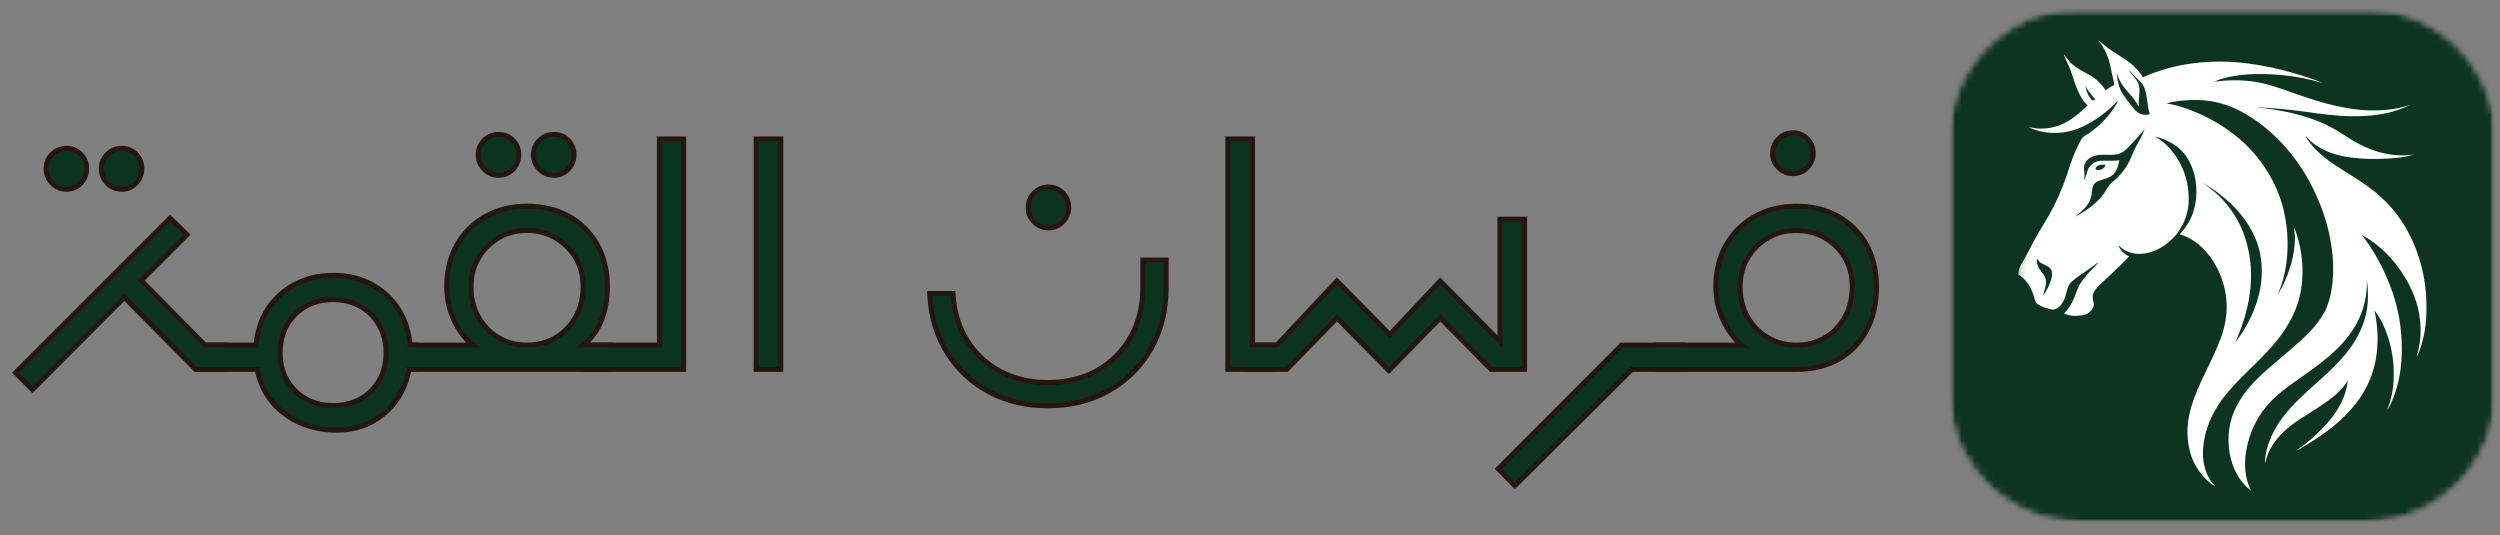 <svg width="383" height="82" viewBox="0 0 383 82" fill="none" xmlns="http://www.w3.org/2000/svg">
<rect x="0" y="0" width="383" height="82" fill="#808080" stroke="none"/>
<mask id="mask0_256_3" style="mask-type:luminance" maskUnits="userSpaceOnUse" x="0" y="0" width="383" height="82">
<path d="M382.667 0H0V81.333H382.667V0Z" fill="white"/>
</mask>
<g mask="url(#mask0_256_3)">
<mask id="mask1_256_3" style="mask-type:luminance" maskUnits="userSpaceOnUse" x="1" y="8" width="290" height="68">
<path d="M1.229 8H290.666V76H1.229V8Z" fill="white"/>
</mask>
<g mask="url(#mask1_256_3)">
<mask id="mask2_256_3" style="mask-type:luminance" maskUnits="userSpaceOnUse" x="0" y="8" width="291" height="68">
<path d="M290.667 8H0V76H290.667V8Z" fill="white"/>
</mask>
<g mask="url(#mask2_256_3)">
<path d="M10.191 29.374C9.212 29.374 8.379 29.02 7.697 28.316C7.02 27.619 6.681 26.801 6.681 25.858C6.681 24.884 7.02 24.051 7.702 23.369C8.384 22.686 9.217 22.348 10.191 22.348C11.176 22.348 11.999 22.691 12.665 23.379C13.327 24.061 13.655 24.889 13.655 25.858C13.655 26.796 13.327 27.608 12.676 28.306C12.009 29.02 11.181 29.374 10.191 29.374ZM10.191 27.816C10.733 27.816 11.181 27.629 11.54 27.244C11.915 26.848 12.103 26.384 12.103 25.858C12.103 25.306 11.915 24.842 11.551 24.462C11.186 24.087 10.738 23.9 10.191 23.9C9.645 23.9 9.181 24.092 8.801 24.467C8.426 24.848 8.233 25.311 8.233 25.858C8.233 26.379 8.426 26.837 8.811 27.233C9.191 27.624 9.65 27.816 10.191 27.816ZM18.65 29.374C17.665 29.374 16.832 29.02 16.15 28.316C15.473 27.619 15.134 26.801 15.134 25.858C15.134 24.884 15.478 24.051 16.16 23.369C16.843 22.686 17.671 22.348 18.65 22.348C19.629 22.348 20.457 22.691 21.124 23.379C21.78 24.061 22.113 24.889 22.113 25.858C22.113 26.796 21.785 27.608 21.129 28.306C20.462 29.02 19.634 29.374 18.65 29.374ZM18.65 27.816C19.186 27.816 19.639 27.629 19.999 27.244C20.369 26.848 20.556 26.384 20.556 25.858C20.556 25.306 20.374 24.842 20.004 24.462C19.645 24.087 19.191 23.9 18.65 23.9C18.103 23.9 17.639 24.092 17.259 24.467C16.879 24.848 16.691 25.311 16.691 25.858C16.691 26.379 16.884 26.837 17.27 27.233C17.645 27.624 18.108 27.816 18.65 27.816ZM31.233 52.488H34.947V56.978H29.816L18.494 45.556L19.046 45.009L19.598 45.561L4.973 60.238L1.832 57.098L26.056 32.874L29.207 35.952L21.634 43.52L21.087 42.973L21.639 42.426L31.785 52.723L31.233 53.27V52.488ZM30.91 54.046L19.994 42.967L27.551 35.41L28.098 35.957L27.556 36.514L25.52 34.525L26.061 33.967L26.608 34.52L3.483 57.645L2.931 57.098L3.483 56.546L5.52 58.587L4.973 59.134L4.421 58.587L19.051 43.91L30.691 55.655L30.139 56.202V55.426H34.165V56.202H33.389V53.27H34.165V54.046H30.91Z" fill="#251610"/>
<path d="M64.141 53.271V56.979H62.318V56.203L63.089 56.323C62.771 58.339 62.062 60.104 60.958 61.63C59.854 63.161 58.458 64.338 56.766 65.162C55.073 65.979 53.156 66.354 51.005 66.281C47.875 66.141 45.219 65.188 43.031 63.422C40.823 61.641 39.469 59.276 38.969 56.333L39.74 56.203V56.979H29.906V52.49H39.589V53.271L38.812 53.219C38.953 50.932 39.568 48.938 40.646 47.229C41.734 45.526 43.182 44.188 44.995 43.229C46.802 42.276 48.812 41.797 51.026 41.797C53.312 41.797 55.344 42.276 57.12 43.234C58.896 44.193 60.328 45.536 61.411 47.26C62.495 48.979 63.104 50.964 63.245 53.219L62.469 53.271V52.49H64.141V53.271ZM62.589 53.271H63.365V54.047H61.74L61.693 53.318C61.568 51.328 61.036 49.583 60.094 48.089C59.156 46.594 57.917 45.432 56.38 44.599C54.839 43.766 53.052 43.349 51.026 43.349C49.068 43.349 47.297 43.771 45.724 44.604C44.151 45.438 42.896 46.589 41.958 48.062C41.021 49.542 40.49 51.292 40.365 53.318L40.318 54.047H30.682V53.271H31.463V56.203H30.682V55.427H40.396L40.505 56.073C40.938 58.63 42.104 60.677 44.005 62.214C45.927 63.766 48.281 64.604 51.052 64.729C52.948 64.792 54.625 64.469 56.089 63.76C57.542 63.057 58.75 62.042 59.698 60.724C60.656 59.396 61.271 57.849 61.552 56.083L61.656 55.427H63.365V56.203H62.589V53.271ZM51.026 61.745C52.552 61.745 53.891 61.422 55.052 60.771C56.203 60.13 57.109 59.234 57.766 58.078C58.427 56.922 58.755 55.583 58.755 54.062C58.755 52.51 58.417 51.151 57.74 49.974C57.068 48.807 56.156 47.901 55 47.255C53.844 46.609 52.521 46.286 51.026 46.286C49.51 46.286 48.172 46.615 47.01 47.276C45.859 47.938 44.953 48.844 44.292 50C43.63 51.156 43.302 52.51 43.302 54.062C43.302 55.583 43.635 56.917 44.312 58.073C44.99 59.229 45.901 60.13 47.057 60.771C48.214 61.422 49.536 61.745 51.026 61.745ZM51.026 63.297C49.271 63.297 47.693 62.906 46.297 62.13C44.896 61.349 43.786 60.255 42.969 58.859C42.156 57.458 41.745 55.865 41.745 54.062C41.745 52.234 42.146 50.625 42.943 49.229C43.74 47.828 44.844 46.729 46.24 45.927C47.635 45.13 49.234 44.729 51.026 44.729C52.786 44.729 54.365 45.12 55.76 45.901C57.161 46.682 58.271 47.781 59.089 49.198C59.906 50.615 60.312 52.234 60.312 54.062C60.312 55.859 59.911 57.458 59.115 58.854C58.312 60.255 57.214 61.344 55.807 62.13C54.417 62.906 52.823 63.297 51.026 63.297Z" fill="#251610"/>
<path d="M76.395 27.233C75.416 27.233 74.583 26.884 73.9 26.176C73.223 25.478 72.885 24.66 72.885 23.723C72.885 22.744 73.223 21.915 73.906 21.233C74.588 20.551 75.416 20.207 76.395 20.207C77.38 20.207 78.203 20.551 78.869 21.238C79.531 21.921 79.859 22.749 79.859 23.723C79.859 24.655 79.531 25.473 78.88 26.171C78.208 26.879 77.385 27.233 76.395 27.233ZM76.395 25.681C76.937 25.681 77.385 25.488 77.744 25.103C78.119 24.707 78.307 24.244 78.307 23.723C78.307 23.171 78.119 22.702 77.755 22.322C77.39 21.952 76.937 21.764 76.395 21.764C75.848 21.764 75.385 21.952 75.005 22.332C74.624 22.712 74.437 23.176 74.437 23.723C74.437 24.244 74.63 24.697 75.015 25.098C75.39 25.483 75.853 25.681 76.395 25.681ZM84.853 27.233C83.869 27.233 83.036 26.884 82.353 26.176C81.676 25.478 81.338 24.66 81.338 23.723C81.338 22.744 81.682 21.915 82.364 21.233C83.046 20.551 83.874 20.207 84.853 20.207C85.833 20.207 86.661 20.551 87.328 21.238C87.984 21.921 88.317 22.749 88.317 23.723C88.317 24.655 87.989 25.473 87.333 26.171C86.666 26.879 85.838 27.233 84.853 27.233ZM84.853 25.681C85.39 25.681 85.838 25.488 86.203 25.103C86.572 24.707 86.76 24.244 86.76 23.723C86.76 23.171 86.578 22.702 86.208 22.322C85.848 21.952 85.395 21.764 84.853 21.764C84.301 21.764 83.838 21.952 83.463 22.332C83.083 22.712 82.895 23.176 82.895 23.723C82.895 24.244 83.088 24.697 83.468 25.098C83.848 25.483 84.307 25.681 84.853 25.681ZM59.103 56.202V52.488H73.708V53.27L73.338 53.947C71.807 53.113 70.541 51.754 69.541 49.879C68.551 48.025 68.057 46.035 68.057 43.915C68.057 41.389 68.609 39.171 69.703 37.264C70.801 35.348 72.312 33.858 74.228 32.79C76.135 31.733 78.301 31.202 80.723 31.202C83.213 31.202 85.411 31.733 87.317 32.79C89.239 33.858 90.739 35.348 91.822 37.264C92.9 39.176 93.437 41.395 93.437 43.915C93.437 46.014 93.067 47.91 92.328 49.598C91.572 51.327 90.353 52.764 88.671 53.91L88.234 53.27V52.488H93.885V56.978H59.103V56.202ZM60.661 56.202H59.88V55.426H93.109V56.202H92.333V53.27H93.109V54.046H85.713L87.796 52.624C89.234 51.65 90.27 50.431 90.906 48.978C91.557 47.483 91.885 45.796 91.885 43.915C91.885 41.665 91.411 39.702 90.468 38.03C89.525 36.368 88.228 35.072 86.562 34.15C84.89 33.223 82.942 32.754 80.723 32.754C78.567 32.754 76.656 33.223 74.984 34.15C73.317 35.077 72.01 36.368 71.051 38.035C70.093 39.707 69.614 41.665 69.614 43.915C69.614 45.775 70.046 47.52 70.916 49.145C71.77 50.749 72.828 51.895 74.083 52.587L73.708 54.046H59.88V53.27H60.661V56.202ZM80.723 52.488C82.275 52.488 83.666 52.129 84.906 51.405C86.145 50.676 87.13 49.671 87.853 48.384C88.583 47.092 88.947 45.603 88.947 43.915C88.947 42.301 88.583 40.889 87.843 39.665C87.098 38.441 86.109 37.467 84.864 36.754C83.624 36.046 82.244 35.691 80.723 35.691C79.176 35.691 77.791 36.051 76.567 36.775C75.338 37.504 74.359 38.483 73.635 39.712C72.911 40.931 72.546 42.332 72.546 43.915C72.546 45.603 72.911 47.092 73.64 48.384C74.369 49.671 75.348 50.676 76.588 51.405C77.828 52.129 79.208 52.488 80.723 52.488ZM80.723 54.046C78.926 54.046 77.286 53.613 75.807 52.743C74.322 51.879 73.15 50.681 72.286 49.15C71.426 47.618 70.994 45.874 70.994 43.915C70.994 42.051 71.426 40.384 72.296 38.921C73.161 37.462 74.317 36.301 75.775 35.436C77.239 34.572 78.89 34.134 80.723 34.134C82.52 34.134 84.156 34.561 85.635 35.41C87.114 36.254 88.291 37.405 89.171 38.863C90.062 40.332 90.505 42.014 90.505 43.915C90.505 45.874 90.072 47.618 89.208 49.15C88.343 50.681 87.171 51.879 85.692 52.743C84.213 53.613 82.557 54.046 80.723 54.046Z" fill="#251610"/>
<path d="M88.746 56.203V52.49H101.413V53.271H100.637V20.906H105.126V56.979H88.746V56.203ZM90.303 56.203H89.522V55.427H104.345V56.203H103.569V21.682H104.345V22.458H101.413V21.682H102.189V54.047H89.522V53.271H90.303V56.203Z" fill="#251610"/>
<path d="M115.457 20.906H119.999V56.979H115.457V20.906ZM117.014 22.458V55.427H118.441V22.458H117.014Z" fill="#251610"/>
<path d="M160.603 35.292C159.66 35.292 158.837 34.943 158.139 34.245C157.431 33.536 157.098 32.703 157.139 31.745L157.915 31.781H157.139C157.139 30.802 157.483 29.974 158.165 29.292C158.848 28.609 159.66 28.266 160.603 28.266C161.582 28.266 162.41 28.609 163.092 29.292C163.775 29.974 164.113 30.802 164.113 31.781C164.113 32.719 163.775 33.536 163.103 34.234C162.415 34.943 161.582 35.292 160.603 35.292ZM160.603 33.74C161.145 33.74 161.608 33.547 161.983 33.156C162.368 32.76 162.561 32.302 162.561 31.781C162.561 31.234 162.374 30.771 161.993 30.391C161.613 30.01 161.15 29.823 160.603 29.823C160.087 29.823 159.639 30.01 159.264 30.391C158.884 30.771 158.691 31.234 158.691 31.781V31.818C158.671 32.318 158.853 32.76 159.238 33.146C159.634 33.542 160.087 33.74 160.603 33.74ZM160.504 62.552C157.087 62.552 154.03 61.823 151.332 60.37C148.624 58.911 146.457 56.891 144.827 54.307C143.197 51.724 142.275 48.755 142.072 45.406L142.02 44.583H146.353L146.405 45.302C146.598 47.859 147.311 50.109 148.551 52.057C149.785 53.995 151.431 55.505 153.478 56.583C155.535 57.667 157.879 58.214 160.504 58.214C163.316 58.214 165.785 57.615 167.905 56.422C170.02 55.234 171.676 53.573 172.884 51.443C174.092 49.307 174.697 46.849 174.697 44.068V39.458H179.035V44.068C179.035 47.651 178.238 50.839 176.65 53.63C175.051 56.422 172.858 58.609 170.061 60.188C167.275 61.766 164.087 62.552 160.504 62.552ZM160.504 60.995C163.816 60.995 166.749 60.276 169.296 58.833C171.842 57.396 173.842 55.401 175.296 52.859C176.754 50.307 177.483 47.375 177.483 44.068V40.234H178.259V41.016H175.473V40.234H176.254V44.068C176.254 47.12 175.582 49.833 174.238 52.208C172.889 54.589 171.035 56.443 168.671 57.776C166.311 59.104 163.592 59.766 160.504 59.766C157.624 59.766 155.04 59.161 152.754 57.958C150.462 56.75 148.624 55.062 147.238 52.891C145.858 50.724 145.066 48.234 144.858 45.417L145.629 45.359V46.135H142.848V45.359L143.618 45.312C143.811 48.396 144.65 51.12 146.139 53.474C147.624 55.833 149.603 57.672 152.066 59C154.54 60.333 157.353 60.995 160.504 60.995Z" fill="#251610"/>
<path d="M191.487 52.49H195.701V56.979H187.727V20.906H192.268V53.271H191.487V52.49ZM190.711 54.047V21.682H191.487V22.458H188.503V21.682H189.284V56.203H188.503V55.427H194.919V56.203H194.143V53.271H194.919V54.047H190.711Z" fill="#251610"/>
<path d="M233.173 56.978H228.271L220.084 48.691L220.636 48.145L221.193 48.686L212.782 57.311L204.266 48.691L204.818 48.145L205.376 48.686L197.287 56.978H190.662V52.488H195.766V53.27L195.204 52.733L204.808 42.499L213.48 51.28L212.928 51.827L212.36 51.29L220.626 42.499L230.74 52.723L230.188 53.27H229.412V33.191H233.949V56.978H233.173ZM233.173 55.426V56.202H232.396V33.967H233.173V34.743H230.188V33.967H230.964V55.155L220.084 44.165L220.636 43.618L221.204 44.15L212.943 52.947L204.266 44.165L204.818 43.618L205.386 44.15L196.105 54.046H191.438V53.27H192.219V56.202H191.438V55.426H196.964V56.202L196.407 55.66L204.818 47.035L213.334 55.655L212.782 56.202L212.225 55.66L220.636 47.035L229.152 55.655L228.594 56.202V55.426H233.173Z" fill="#251610"/>
<mask id="mask3_256_3" style="mask-type:luminance" maskUnits="userSpaceOnUse" x="228" y="52" width="31" height="24">
<path d="M228 52H258.667V75.146H228V52Z" fill="white"/>
</mask>
<g mask="url(#mask3_256_3)">
<path d="M231.52 74.405L228.994 71.816L248.27 52.488H258.369V56.978H249.833V56.202L250.385 56.754L232.067 74.962L231.52 74.405ZM232.635 73.316L232.077 73.858L231.531 73.306L249.515 55.426H257.593V56.202H256.817V53.27H257.593V54.046H248.593V53.27L249.14 53.816L230.64 72.368L230.088 71.822L230.645 71.28L232.635 73.316Z" fill="#251610"/>
</g>
<path d="M274.655 26.984C273.707 26.984 272.889 26.635 272.191 25.937C271.478 25.229 271.15 24.395 271.191 23.437L271.967 23.473H271.191C271.191 22.494 271.53 21.666 272.212 20.984C272.895 20.301 273.707 19.963 274.655 19.963C275.629 19.963 276.462 20.301 277.145 20.984C277.827 21.666 278.165 22.494 278.165 23.473C278.165 24.411 277.827 25.234 277.15 25.932C276.467 26.635 275.634 26.984 274.655 26.984ZM274.655 25.432C275.197 25.432 275.655 25.239 276.035 24.848C276.421 24.453 276.613 23.994 276.613 23.473C276.613 22.926 276.421 22.463 276.046 22.083C275.665 21.703 275.202 21.515 274.655 21.515C274.139 21.515 273.691 21.703 273.311 22.083C272.936 22.463 272.743 22.926 272.743 23.473V23.51C272.723 24.01 272.905 24.453 273.29 24.838C273.681 25.234 274.139 25.432 274.655 25.432ZM253.332 56.203V52.489H268.139V53.27L267.764 53.947C266.238 53.114 264.973 51.755 263.967 49.88C262.978 48.025 262.483 46.036 262.483 43.916C262.483 41.39 263.046 39.171 264.16 37.26C265.275 35.343 266.79 33.853 268.707 32.791C270.613 31.734 272.78 31.203 275.202 31.203C277.655 31.203 279.837 31.734 281.743 32.791C283.665 33.859 285.165 35.348 286.249 37.265C287.327 39.176 287.863 41.395 287.863 43.916C287.863 46.567 287.337 48.869 286.28 50.828C285.212 52.801 283.728 54.322 281.822 55.39C279.931 56.447 277.723 56.978 275.202 56.978H253.332V56.203ZM254.889 56.203H254.108V55.426H275.202C277.452 55.426 279.405 54.963 281.061 54.031C282.707 53.109 283.988 51.796 284.91 50.088C285.842 48.364 286.311 46.307 286.311 43.916C286.311 41.666 285.837 39.703 284.895 38.031C283.957 36.369 282.655 35.072 280.988 34.15C279.316 33.223 277.389 32.755 275.202 32.755C273.046 32.755 271.134 33.223 269.462 34.15C267.796 35.078 266.473 36.374 265.499 38.041C264.525 39.713 264.04 41.671 264.04 43.916C264.04 45.775 264.473 47.52 265.342 49.145C266.197 50.749 267.254 51.895 268.509 52.588L268.139 54.046H254.108V53.27H254.889V56.203ZM275.202 52.489C276.749 52.489 278.145 52.13 279.384 51.406C280.618 50.682 281.592 49.676 282.306 48.39C283.02 47.098 283.379 45.609 283.379 43.916C283.379 42.301 283.014 40.885 282.29 39.661C281.566 38.437 280.582 37.468 279.342 36.755C278.103 36.046 276.723 35.692 275.202 35.692C273.65 35.692 272.254 36.051 271.02 36.781C269.775 37.505 268.785 38.484 268.061 39.713C267.337 40.932 266.973 42.333 266.973 43.916C266.973 45.603 267.337 47.093 268.066 48.385C268.796 49.671 269.785 50.676 271.04 51.4C272.296 52.13 273.681 52.489 275.202 52.489ZM275.202 54.046C273.405 54.046 271.759 53.614 270.259 52.749C268.764 51.88 267.582 50.682 266.712 49.15C265.853 47.619 265.421 45.874 265.421 43.916C265.421 42.051 265.853 40.385 266.723 38.921C267.587 37.463 268.759 36.301 270.233 35.437C271.712 34.572 273.368 34.135 275.202 34.135C276.999 34.135 278.634 34.562 280.113 35.411C281.592 36.255 282.764 37.411 283.629 38.869C284.499 40.333 284.931 42.015 284.931 43.916C284.931 45.874 284.509 47.614 283.665 49.14C282.816 50.676 281.65 51.88 280.171 52.744C278.686 53.614 277.03 54.046 275.202 54.046Z" fill="#251610"/>
<path d="M10.203 28.598C9.437 28.598 8.786 28.328 8.244 27.786C7.713 27.234 7.452 26.588 7.452 25.848C7.452 25.088 7.713 24.442 8.244 23.911C8.786 23.385 9.437 23.119 10.203 23.119C10.963 23.119 11.604 23.385 12.119 23.911C12.63 24.442 12.89 25.088 12.89 25.848C12.89 26.588 12.63 27.234 12.119 27.786C11.604 28.328 10.963 28.598 10.203 28.598ZM18.661 28.598C17.895 28.598 17.244 28.328 16.703 27.786C16.171 27.234 15.911 26.588 15.911 25.848C15.911 25.088 16.171 24.442 16.703 23.911C17.244 23.385 17.895 23.119 18.661 23.119C19.421 23.119 20.062 23.385 20.578 23.911C21.088 24.442 21.348 25.088 21.348 25.848C21.348 26.588 21.088 27.234 20.578 27.786C20.062 28.328 19.421 28.598 18.661 28.598ZM31.244 53.265H34.182V56.203H30.14L19.057 45.015L4.973 59.14L2.932 57.098L26.057 33.973L28.098 35.953L21.098 42.973L31.244 53.265Z" fill="#0D3421"/>
<path d="M63.375 53.266V56.203H62.333C62.026 58.089 61.359 59.745 60.333 61.161C59.302 62.589 58 63.688 56.417 64.453C54.844 65.213 53.052 65.568 51.042 65.516C48.083 65.375 45.573 64.474 43.521 62.807C41.464 61.151 40.198 58.953 39.729 56.203H30.688V53.266H39.583C39.719 51.115 40.297 49.245 41.312 47.661C42.323 46.068 43.672 44.823 45.354 43.932C47.047 43.031 48.943 42.578 51.042 42.578C53.193 42.578 55.094 43.031 56.75 43.932C58.417 44.823 59.75 46.073 60.75 47.682C61.76 49.281 62.339 51.141 62.479 53.266H63.375ZM51.042 62.516C52.693 62.516 54.156 62.161 55.438 61.453C56.714 60.745 57.714 59.75 58.438 58.474C59.172 57.193 59.542 55.724 59.542 54.057C59.542 52.38 59.167 50.891 58.417 49.599C57.667 48.297 56.651 47.286 55.375 46.578C54.109 45.87 52.667 45.516 51.042 45.516C49.375 45.516 47.901 45.885 46.625 46.62C45.344 47.344 44.339 48.344 43.604 49.62C42.88 50.901 42.521 52.38 42.521 54.057C42.521 55.724 42.896 57.193 43.646 58.474C44.396 59.75 45.406 60.745 46.688 61.453C47.964 62.161 49.417 62.516 51.042 62.516Z" fill="#0D3421"/>
<path d="M76.406 26.452C75.64 26.452 74.989 26.181 74.447 25.639C73.916 25.087 73.656 24.447 73.656 23.723C73.656 22.962 73.916 22.316 74.447 21.785C74.989 21.244 75.64 20.973 76.406 20.973C77.166 20.973 77.807 21.244 78.322 21.785C78.833 22.316 79.093 22.962 79.093 23.723C79.093 24.447 78.833 25.087 78.322 25.639C77.807 26.181 77.166 26.452 76.406 26.452ZM84.864 26.452C84.098 26.452 83.447 26.181 82.906 25.639C82.374 25.087 82.114 24.447 82.114 23.723C82.114 22.962 82.374 22.316 82.906 21.785C83.447 21.244 84.098 20.973 84.864 20.973C85.624 20.973 86.265 21.244 86.781 21.785C87.291 22.316 87.551 22.962 87.551 23.723C87.551 24.447 87.291 25.087 86.781 25.639C86.265 26.181 85.624 26.452 84.864 26.452ZM59.885 56.202V53.264H73.718C72.312 52.504 71.145 51.254 70.218 49.514C69.301 47.764 68.843 45.9 68.843 43.91C68.843 41.525 69.353 39.431 70.385 37.639C71.411 35.848 72.822 34.462 74.614 33.473C76.406 32.473 78.437 31.973 80.718 31.973C83.078 31.973 85.156 32.473 86.947 33.473C88.739 34.462 90.14 35.848 91.156 37.639C92.166 39.431 92.676 41.525 92.676 43.91C92.676 45.9 92.322 47.691 91.614 49.285C90.916 50.884 89.791 52.212 88.239 53.264H93.114V56.202H59.885ZM80.718 53.264C82.411 53.264 83.937 52.868 85.301 52.077C86.661 51.275 87.739 50.171 88.531 48.764C89.333 47.363 89.739 45.743 89.739 43.91C89.739 42.16 89.328 40.613 88.51 39.264C87.703 37.921 86.619 36.858 85.26 36.077C83.895 35.301 82.385 34.91 80.718 34.91C79.036 34.91 77.52 35.316 76.176 36.118C74.828 36.91 73.76 37.983 72.968 39.327C72.176 40.66 71.781 42.191 71.781 43.91C71.781 45.743 72.176 47.363 72.968 48.764C73.76 50.171 74.833 51.275 76.197 52.077C77.557 52.868 79.062 53.264 80.718 53.264Z" fill="#0D3421"/>
<path d="M89.527 56.203V53.265H101.423V21.682H104.34V56.203H89.527Z" fill="#0D3421"/>
<path d="M116.232 56.203V21.682H119.212V56.203H116.232Z" fill="#0D3421"/>
<path d="M160.598 34.514C159.874 34.514 159.233 34.243 158.681 33.702C158.139 33.15 157.879 32.504 157.91 31.764C157.91 31.014 158.171 30.379 158.702 29.848C159.243 29.306 159.874 29.035 160.598 29.035C161.358 29.035 162.004 29.306 162.535 29.848C163.077 30.379 163.348 31.014 163.348 31.764C163.348 32.504 163.077 33.15 162.535 33.702C162.004 34.243 161.358 34.514 160.598 34.514ZM160.514 61.764C157.223 61.764 154.285 61.066 151.702 59.681C149.118 58.29 147.04 56.358 145.473 53.889C143.915 51.421 143.04 48.572 142.848 45.348H145.639C145.832 48.046 146.582 50.421 147.889 52.473C149.207 54.53 150.952 56.129 153.118 57.264C155.285 58.415 157.749 58.993 160.514 58.993C163.457 58.993 166.046 58.358 168.285 57.098C170.535 55.837 172.29 54.077 173.556 51.827C174.832 49.566 175.473 46.973 175.473 44.056V40.223H178.264V44.056C178.264 47.514 177.499 50.577 175.973 53.243C174.441 55.91 172.348 57.993 169.681 59.493C167.014 61.004 163.957 61.764 160.514 61.764Z" fill="#0D3421"/>
<path d="M191.483 53.265H194.921V56.203H188.504V21.682H191.483V53.265Z" fill="#0D3421"/>
<path d="M233.173 56.202H228.61L220.652 48.139L212.777 56.202L204.818 48.139L196.964 56.202H191.443V53.264H195.777L204.818 43.618L212.923 51.827L220.652 43.618L230.193 53.264V33.973H233.173V56.202Z" fill="#0D3421"/>
<path d="M232.065 73.87L230.086 71.828L248.586 53.266H257.586V56.203H249.836L232.065 73.87Z" fill="#0D3421"/>
<path d="M274.655 26.202C273.931 26.202 273.29 25.931 272.738 25.389C272.197 24.837 271.936 24.197 271.967 23.473C271.967 22.712 272.228 22.066 272.759 21.535C273.301 20.994 273.931 20.723 274.655 20.723C275.415 20.723 276.061 20.994 276.592 21.535C277.118 22.066 277.384 22.712 277.384 23.473C277.384 24.197 277.118 24.837 276.592 25.389C276.061 25.931 275.415 26.202 274.655 26.202ZM254.113 56.202V53.264H268.134C266.743 52.504 265.582 51.254 264.655 49.514C263.723 47.764 263.259 45.9 263.259 43.91C263.259 41.525 263.78 39.431 264.822 37.639C265.874 35.848 267.301 34.462 269.092 33.473C270.884 32.473 272.915 31.973 275.197 31.973C277.53 31.973 279.582 32.473 281.363 33.473C283.155 34.462 284.556 35.848 285.572 37.639C286.582 39.431 287.092 41.525 287.092 43.91C287.092 46.441 286.592 48.629 285.592 50.473C284.603 52.306 283.223 53.723 281.447 54.723C279.665 55.712 277.582 56.202 275.197 56.202H254.113ZM275.197 53.264C276.889 53.264 278.415 52.868 279.78 52.077C281.139 51.275 282.207 50.171 282.988 48.764C283.764 47.363 284.155 45.743 284.155 43.91C284.155 42.16 283.759 40.613 282.967 39.264C282.176 37.921 281.098 36.858 279.738 36.077C278.374 35.301 276.863 34.91 275.197 34.91C273.514 34.91 271.993 35.316 270.634 36.118C269.27 36.91 268.186 37.983 267.384 39.327C266.592 40.66 266.197 42.191 266.197 43.91C266.197 45.743 266.592 47.363 267.384 48.764C268.186 50.171 269.28 51.275 270.655 52.077C272.03 52.868 273.54 53.264 275.197 53.264Z" fill="#0D3421"/>
</g>
</g>
<mask id="mask4_256_3" style="mask-type:luminance" maskUnits="userSpaceOnUse" x="298" y="1" width="85" height="80">
<path d="M298.551 1.328H382.452V80.005H298.551V1.328Z" fill="white"/>
</mask>
<g mask="url(#mask4_256_3)">
<mask id="mask5_256_3" style="mask-type:luminance" maskUnits="userSpaceOnUse" x="298" y="1" width="85" height="80">
<path d="M318.551 1.328H362.395C373.436 1.328 382.395 10.287 382.395 21.328V60.005C382.395 71.047 373.436 80.005 362.395 80.005H318.551C307.509 80.005 298.551 71.047 298.551 60.005V21.328C298.551 10.287 307.509 1.328 318.551 1.328Z" fill="white"/>
</mask>
<g mask="url(#mask5_256_3)">
<mask id="mask6_256_3" style="mask-type:luminance" maskUnits="userSpaceOnUse" x="297" y="0" width="86" height="82">
<path d="M382.665 0H297.332V81.333H382.665V0Z" fill="white"/>
</mask>
<g mask="url(#mask6_256_3)">
<mask id="mask7_256_3" style="mask-type:luminance" maskUnits="userSpaceOnUse" x="298" y="1" width="85" height="80">
<path d="M298.551 1.328H382.452V80.005H298.551V1.328Z" fill="white"/>
</mask>
<g mask="url(#mask7_256_3)">
<mask id="mask8_256_3" style="mask-type:luminance" maskUnits="userSpaceOnUse" x="298" y="1" width="85" height="80">
<path d="M318.551 1.328H362.395C373.436 1.328 382.395 10.287 382.395 21.328V60.005C382.395 71.047 373.436 80.005 362.395 80.005H318.551C307.509 80.005 298.551 71.047 298.551 60.005V21.328C298.551 10.287 307.509 1.328 318.551 1.328Z" fill="white"/>
</mask>
<g mask="url(#mask8_256_3)">
<path d="M298.551 1.328H382.452V80.005H298.551V1.328Z" fill="#0D3421"/>
</g>
</g>
</g>
</g>
</g>
<mask id="mask9_256_3" style="mask-type:luminance" maskUnits="userSpaceOnUse" x="309" y="6" width="63" height="70">
<path d="M309.172 6.078H372V75.338H309.172V6.078Z" fill="white"/>
</mask>
<g mask="url(#mask9_256_3)">
<path d="M370.833 40.297C369.77 36.5 367.76 32.917 364.817 30.25C363.02 28.588 360.942 27.302 358.874 26.037C357.077 24.917 355.317 23.672 353.979 22.01C353.687 21.604 353.348 21.219 353.145 20.771C353.473 21.052 353.734 21.412 354.072 21.698C355.52 22.927 357.327 23.63 359.182 23.979C361.452 24.375 363.77 24.417 366.062 24.281C367.364 24.203 368.661 24.037 369.916 23.662C368.395 23.891 366.88 23.838 365.374 23.516C363.192 23.083 361.182 22.047 359.338 20.823C357.676 19.719 355.89 18.781 353.979 18.146C351.63 17.333 349.176 16.859 346.713 16.542C346.421 16.521 346.124 16.552 345.854 16.427C348.906 16.578 351.937 16.927 354.963 17.365C357.395 17.693 359.859 17.912 362.322 17.76C364.786 17.615 367.093 17.162 369.218 16.068C368.083 16.458 366.916 16.708 365.723 16.812C361.463 17.266 357.213 16.234 353.202 14.88C350.952 14.156 348.76 13.219 346.442 12.708C344.124 12.203 341.619 12.203 339.234 12.516C339.979 12.135 340.812 11.953 341.63 11.76C344.27 11.219 346.994 11.276 349.676 11.51C351.775 11.719 353.843 12.125 355.869 12.724C354.442 12.109 352.952 11.672 351.473 11.219C349.14 10.531 346.765 10.031 344.354 9.714C338.937 9.026 333.286 9.589 328.291 11.838C327.864 11.094 327.265 10.463 326.63 9.885C325.432 8.87 323.999 8.188 322.765 7.229C322.291 6.865 321.874 6.438 321.385 6.078C321.848 6.688 322.312 7.307 322.619 8.031C323.275 9.375 323.421 10.88 323.791 12.312C323.848 12.537 323.89 12.766 323.916 12.995C323.442 13.219 323.025 13.557 322.572 13.818C321.869 12.729 320.942 11.891 319.781 11.307C318.968 10.854 318.13 10.438 317.442 9.818C316.932 9.375 316.572 8.812 316.166 8.281C316.458 9.286 317.046 10.167 317.354 11.172C317.937 12.938 318.468 14.823 319.817 16.193C318.494 17.38 317.124 18.609 315.432 19.229C313.895 19.771 312.343 19.849 310.76 19.458C312.911 20.531 315.463 20.62 317.734 19.922C319.781 19.255 321.614 18.031 323.229 16.62C323.671 16.25 324.031 15.797 324.473 15.422C324.348 15.76 324.182 16.078 323.973 16.37C322.796 18.224 321.14 19.76 319.27 20.906C318.958 21.083 318.807 21.438 318.64 21.74C318.072 22.844 317.583 23.979 317.182 25.156C316.525 27.359 315.692 29.49 314.671 31.552C313.713 33.448 312.505 35.203 311.51 37.078C310.9 38.208 310.343 39.37 309.687 40.469C309.385 40.948 309.218 41.474 309.182 42.036C310.458 42.797 311.249 44.151 311.635 45.552C311.744 45.927 311.812 46.38 312.176 46.604C312.775 47.01 313.484 47.214 314.187 47.385C314.89 47.552 315.463 47.115 315.827 46.594C316.359 45.906 316.515 45.036 316.729 44.208C316.942 43.385 317.645 42.932 318.244 42.458C319.338 41.677 320.468 40.953 321.52 40.12C321.327 40.432 321.036 40.672 320.786 40.953C320.041 41.688 319.369 42.484 318.765 43.339C318.312 44.005 318.109 44.807 317.801 45.542C317.442 46.458 316.932 47.328 316.208 47.995C317.036 48.448 318.02 48.448 318.932 48.312C319.848 48.177 320.426 47.714 320.718 46.99C320.89 46.458 320.572 45.948 320.593 45.427C320.619 44.911 321.015 44.297 321.432 43.87C323.015 42.323 324.734 40.922 326.187 39.26C325.4 38.927 324.848 38.365 324.531 37.573C324.833 37.792 325.083 38.083 325.411 38.276C326.406 38.885 327.635 39.01 328.765 38.797C330.494 38.5 332.02 37.464 333.187 36.182C334.348 34.906 335.197 32.953 335.296 31.078C335.406 29 334.999 27.031 334.077 25.167C333.176 23.438 331.864 21.833 330.109 20.927C331.999 21.333 333.817 22.349 334.947 23.958C336.192 25.833 336.656 28.172 336.442 30.396C336.239 32.521 335.4 34.354 333.932 35.901C335.025 36.182 336.02 36.781 336.89 37.495C338.442 38.818 339.583 40.583 340.281 42.469C341.109 44.641 341.327 46.87 340.937 49.161C340.598 51.203 339.739 53.115 338.869 54.979C337.854 57.115 336.744 59.219 335.979 61.469C335.208 63.719 334.906 65.838 335.265 68.047C335.572 70.151 336.489 71.953 337.999 73.448C338.442 73.818 338.848 74.26 339.38 74.49C338.077 73.219 337.525 71.38 337.489 69.604C337.479 67.287 338.145 64.984 339.291 62.969C340.104 61.479 341.187 60.156 342.338 58.911C343.932 57.229 345.65 55.667 347.244 53.984C348.838 52.302 350.468 50.188 351.463 47.917C352.161 46.323 352.572 44.656 352.692 42.922C352.9 40.146 352.494 37.464 351.484 34.875C351.463 35.37 351.583 35.87 351.583 36.375C351.572 37.714 351.385 39.031 351.031 40.323C350.546 42.026 349.88 43.714 348.885 45.193C349.619 43.677 350.025 42.036 350.265 40.375C350.593 37.901 350.515 35.438 350.025 32.984C349.176 28.646 346.817 24.646 343.551 21.682C341.984 20.287 340.27 19.104 338.406 18.135C336.359 17.083 334.192 16.213 331.911 15.838C333.489 15.412 335.14 15.276 336.781 15.323C339.275 15.401 341.604 16.068 343.765 17.312C347.729 19.557 350.963 22.974 353.27 26.87C355.572 30.771 357.124 35.281 357.406 39.87C357.52 42.276 357.369 44.75 356.479 47.01C356.072 48.052 355.437 48.969 354.749 49.828C353.348 51.5 351.666 52.911 350.005 54.323C348.546 55.578 347.041 56.786 345.687 58.156C344.327 59.521 343.041 61.172 342.27 63.016C341.301 65.297 341.166 67.885 341.765 70.281C342.249 72.213 343.312 74.047 344.937 75.255C343.822 73.276 343.765 70.88 344.182 68.698C344.645 66.328 345.687 64.068 347.244 62.214C348.807 60.359 350.781 59.036 352.713 57.672C354.65 56.302 356.364 55.083 357.968 53.51C359.213 52.328 360.249 50.979 361.077 49.474C362.182 47.396 362.687 45.182 362.593 42.828C362.77 44.036 362.817 45.245 362.729 46.458C362.546 48.729 361.676 50.901 360.421 52.776C358.229 56.078 354.989 58.427 352.182 61.172C350.51 62.792 349.01 64.62 348.025 66.745C347.426 68.078 346.994 69.526 346.973 70.995C347.213 70.24 347.416 69.469 347.822 68.781C348.671 67.177 349.989 65.885 351.447 64.833C352.906 63.786 354.536 62.88 356.025 61.839C357.52 60.802 358.796 59.781 359.687 58.302C359.442 60.667 358.255 62.823 356.729 64.599C355.202 66.37 353.598 67.76 351.775 69.026C351.958 68.958 352.13 68.875 352.296 68.781C353.744 67.953 355.145 67.052 356.489 66.068C358.989 64.203 361.249 61.917 362.64 59.094C364.411 55.547 364.614 51.375 363.76 47.542C364.437 48.427 364.984 49.391 365.395 50.427C366.364 52.802 366.801 55.276 366.718 57.839C366.682 59.562 366.343 61.224 365.713 62.823C366.265 62.057 366.583 61.151 366.9 60.271C367.692 58.01 367.984 55.589 367.952 53.203C367.937 50.312 367.463 47.5 366.525 44.76C365.432 41.63 363.895 38.635 361.848 36.016C364.614 37.495 366.854 39.833 368.458 42.516C369.624 44.422 370.458 46.557 370.718 48.786C370.984 50.786 370.817 52.75 370.223 54.677C370.359 54.464 370.473 54.234 370.562 53.995C371.411 51.839 371.749 49.521 371.76 47.214C371.76 44.87 371.452 42.562 370.833 40.297ZM320.515 15.344C319.916 14.766 319.614 13.953 319.489 13.141C319.859 13.932 320.447 14.573 320.999 15.24C320.843 15.287 320.687 15.422 320.515 15.344ZM313.744 44.062C313.531 44.469 313.327 44.885 313.02 45.24C313.161 44.469 313.541 43.734 313.432 42.932C313.317 42.13 312.63 41.646 312.301 40.953C312.072 40.547 312.041 40.073 312.041 39.62C312.265 39.891 312.458 40.198 312.786 40.344C313.364 40.672 314.187 40.865 314.343 41.609C314.505 42.354 314.109 43.318 313.744 44.062ZM327.171 22.578C326.734 23.469 326.416 24.417 325.906 25.276C325.307 26.276 324.557 27.141 323.645 27.865C323.036 28.338 322.729 29.078 322.281 29.698C321.161 31.224 319.577 32.318 317.926 33.203C318.911 32.365 320.041 31.505 320.348 30.172C320.572 29.469 320.359 28.578 320.968 28.037C321.577 27.495 322.854 27.484 323.614 26.849C324.369 26.219 324.505 25.38 324.687 24.557C323.749 24.693 322.796 24.588 321.848 24.625C321.359 24.646 320.921 24.812 320.541 25.115C320.156 25.422 319.9 25.812 319.77 26.287C319.65 26.766 319.489 27.229 319.27 27.672C319.364 27.109 319.364 26.542 319.27 25.979C319.161 25.073 319.817 24.25 320.63 23.958C321.885 23.458 323.275 23.932 324.551 23.594C325.604 23.255 326.27 22.297 327.025 21.547C327.567 21.016 328.01 20.385 328.541 19.844C328.192 20.802 327.645 21.672 327.171 22.578ZM321.046 25.969C321.046 25.198 322.01 25.208 322.562 25.234C322.426 25.912 321.656 26.193 321.046 25.969ZM327.036 16.823C326.374 16.042 325.76 15.224 325.197 14.37C324.572 13.422 324.38 12.271 324.281 11.162C324.494 11.625 324.598 12.135 324.869 12.562C325.489 13.703 326.531 14.531 327.208 15.625C327.348 15.865 327.51 16.088 327.682 16.302C327.567 15.266 327.895 14.213 327.702 13.188C327.51 12.156 326.619 11.594 326.156 10.755C326.562 11.083 326.869 11.51 327.249 11.875C327.635 12.234 328.327 12.833 328.551 13.526C329.005 14.802 328.937 16.193 329.343 17.469C328.531 17.797 327.604 17.469 327.046 16.823H327.036ZM341.687 31.13C343.515 32.859 345.051 34.974 345.854 37.38C346.577 39.521 346.666 41.823 346.296 44.042C345.854 46.526 344.859 48.885 343.484 50.99C343.14 51.474 342.848 51.995 342.442 52.438C343.38 50.401 344.062 48.286 344.489 46.083C344.994 43.406 345.01 40.625 344.374 37.969C343.916 35.885 343.072 33.974 341.843 32.229C340.676 30.557 339.166 29.156 337.468 28.037C339.005 28.849 340.395 29.948 341.687 31.13Z" fill="white"/>
</g>
</g>
</svg>
